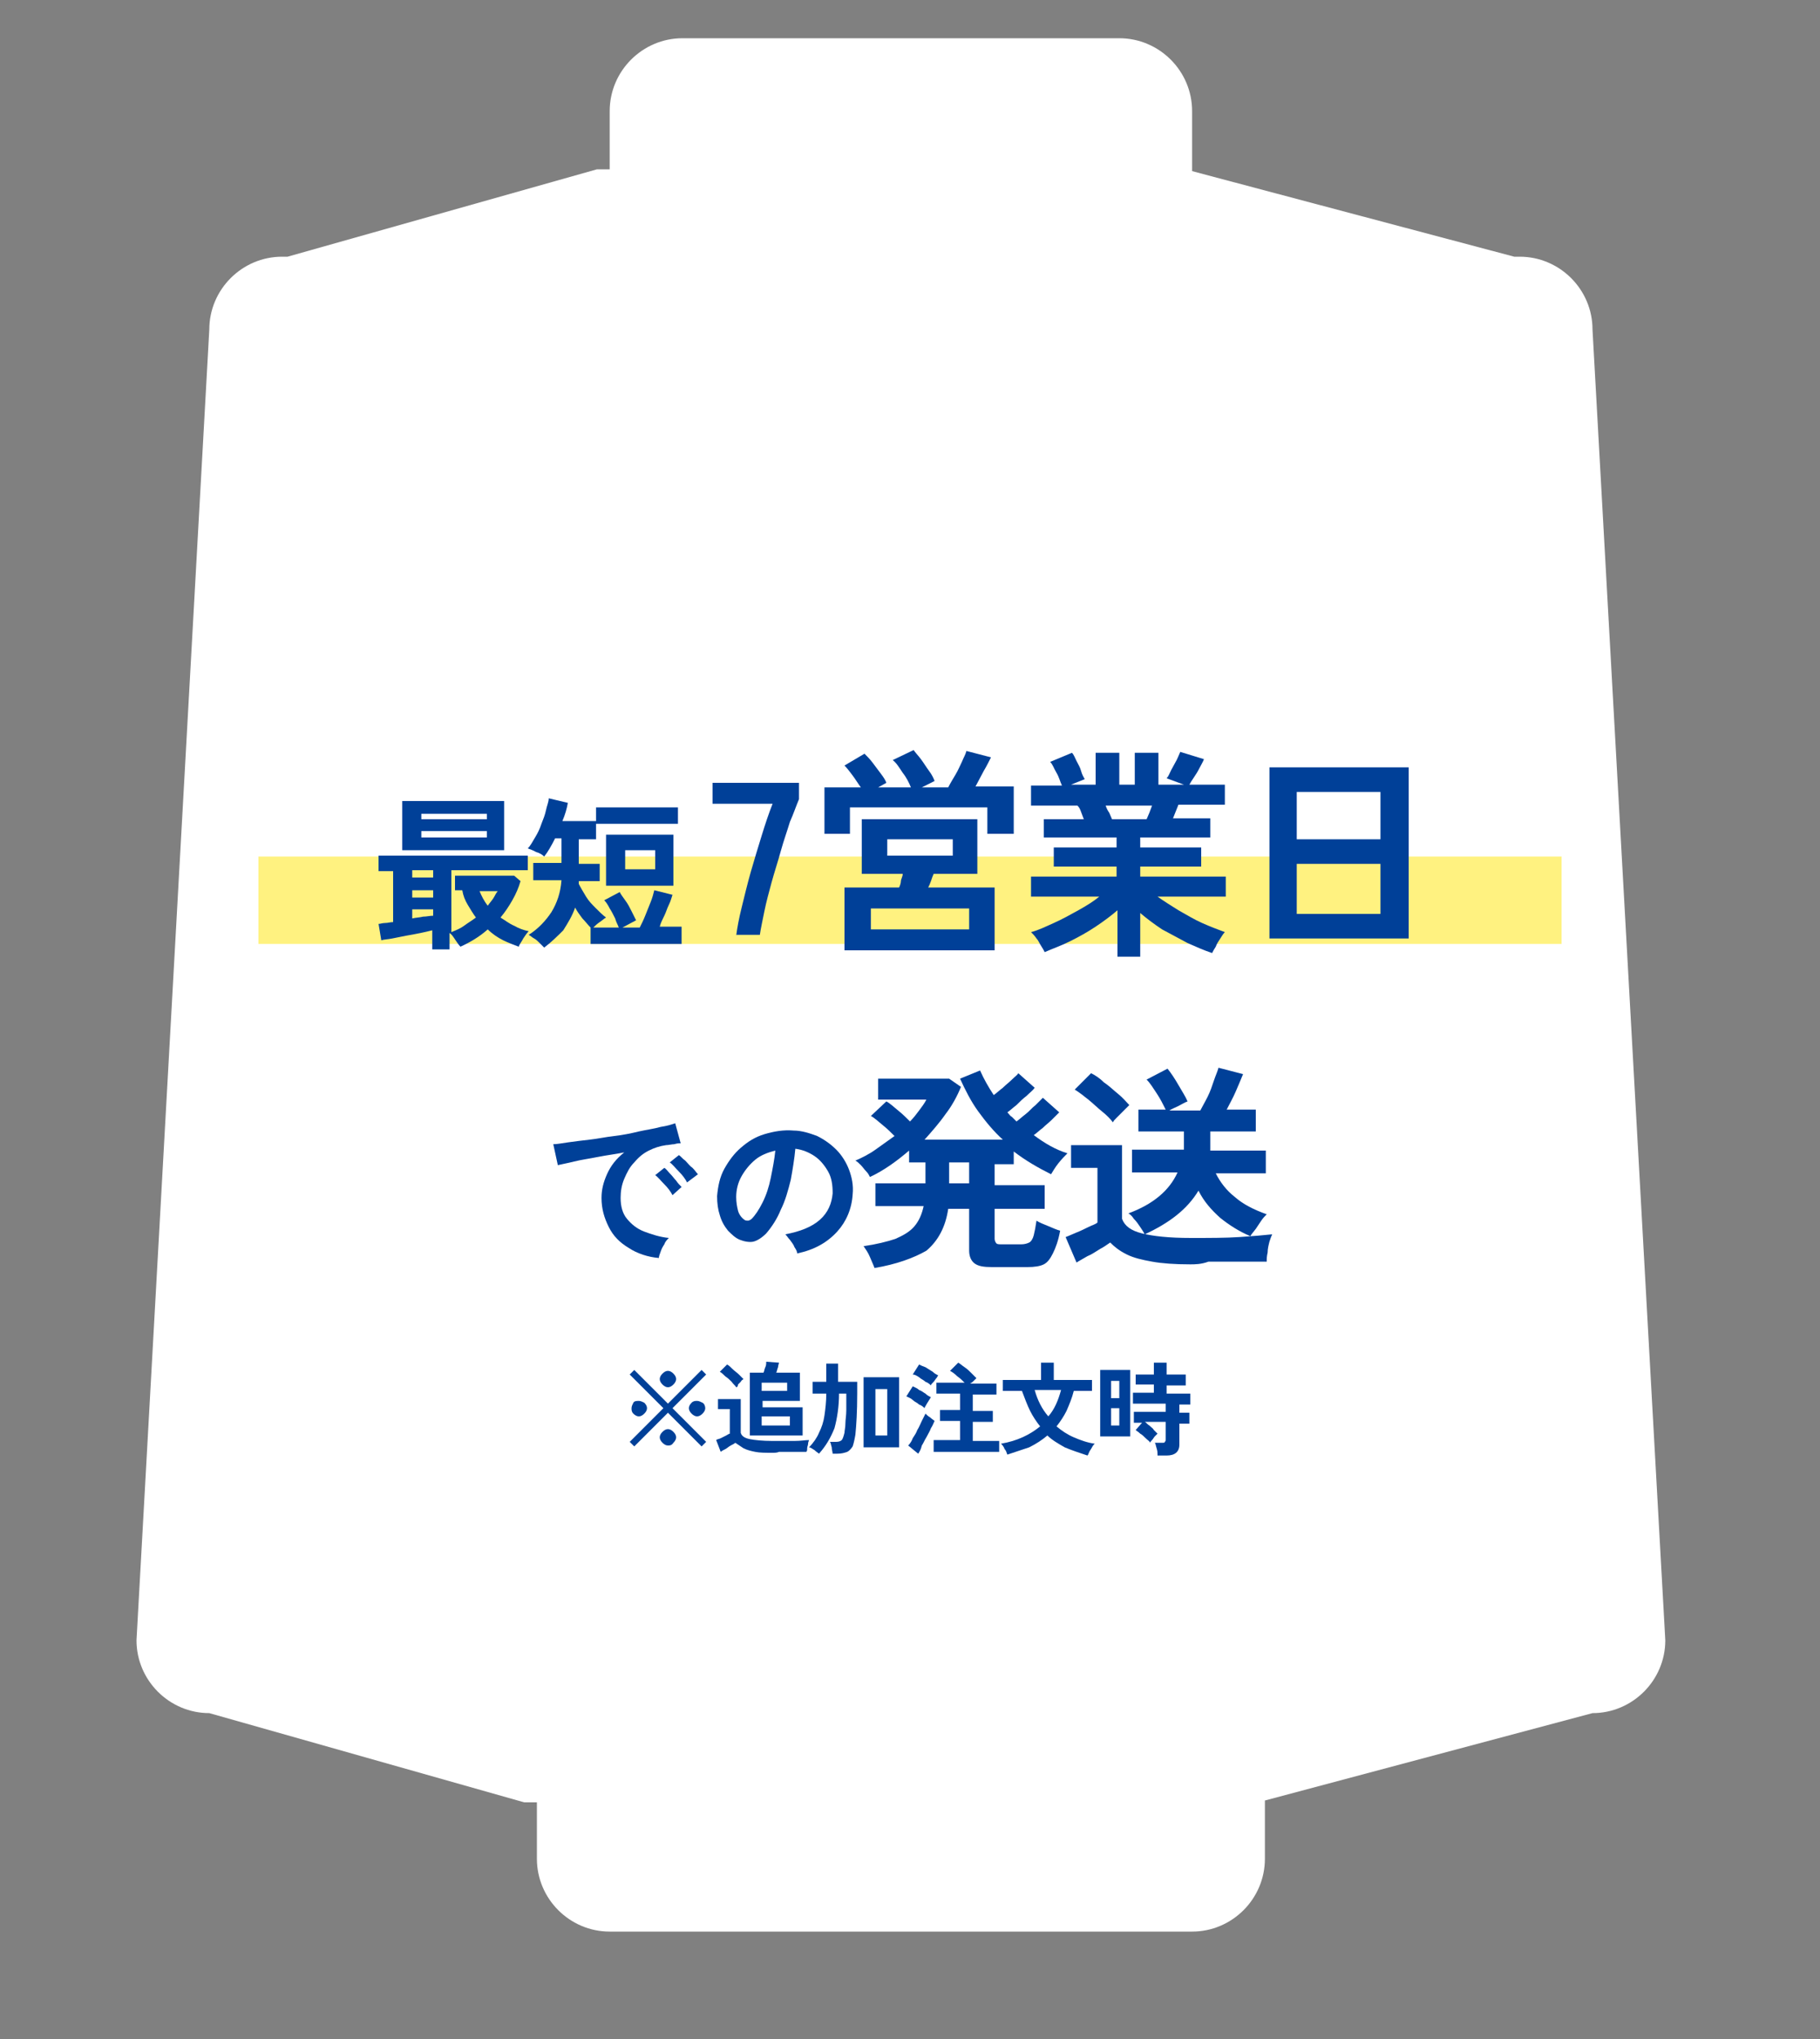 <?xml version="1.0" encoding="utf-8"?>
<!-- Generator: Adobe Illustrator 27.9.5, SVG Export Plug-In . SVG Version: 9.03 Build 54986)  -->
<svg version="1.1" id="レイヤー_1" xmlns="http://www.w3.org/2000/svg" xmlns:xlink="http://www.w3.org/1999/xlink" x="0px"
	 y="0px" viewBox="0 0 200 224" style="enable-background:new 0 0 200 224;" xml:space="preserve">
<rect x="0" y="0" width="200" height="224" fill="#808080" stroke="none"/>
<style type="text/css">
	.st0{fill:#FFFFFF;}
	.st1{display:none;}
	.st2{fill:#FFF280;}
	.st3{enable-background:new    ;}
	.st4{fill:#004098;}
</style>
<g id="レイヤー_1_00000022528089302643794850000006748692004169352612_">
	<g>
		<path class="st0" d="M175,36.2c0-4.4-3.6-8-8-8h-0.6L131,18.8v-6.6c0-4.4-3.6-8-8-8H75c-4.4,0-8,3.6-8,8v6.4h-1.4l-34,9.6H31
			c-4.4,0-8,3.6-8,8l-8,144c0,4.4,3.6,8,8,8l34.6,9.8H59v6.2c0,4.4,3.6,8,8,8h64c4.4,0,8-3.6,8-8v-6.4l36-9.6c4.4,0,8-3.6,8-8
			L175,36.2z"/>
	</g>
</g>
<g id="レイヤー_2_00000158030183313632200970000005406374436515844028_" class="st1">
</g>
<g id="レイヤー_3" class="st1">
</g>
<g id="レイヤー_4" class="st1">
</g>
<g id="レイヤー_5" class="st1">
</g>
<g id="レイヤー_6">
	<rect x="28.4" y="94.1" class="st2" width="143.2" height="9.6"/>
	<g>
		<g class="st3">
			<path class="st4" d="M47.5,104.2v-2c-0.4,0.1-0.8,0.2-1.3,0.3c-0.5,0.1-1,0.2-1.6,0.3c-0.5,0.1-1,0.2-1.5,0.3
				c-0.5,0.1-0.9,0.1-1.2,0.2l-0.3-1.8c0.2,0,0.4-0.1,0.7-0.1s0.6-0.1,0.9-0.1v-5.6h-1.6V94H58v1.6h-8.4v6.8c0.5-0.2,1-0.4,1.4-0.7
				s0.9-0.6,1.3-0.9c-0.3-0.4-0.6-0.9-0.9-1.4c-0.3-0.5-0.5-1-0.6-1.6H50v-1.6h6.5l0.7,0.6c-0.2,0.7-0.5,1.4-0.9,2.1
				s-0.8,1.3-1.3,1.9c0.5,0.3,1,0.7,1.5,0.9c0.5,0.3,1.1,0.5,1.6,0.6c-0.2,0.2-0.4,0.5-0.6,0.8c-0.2,0.4-0.4,0.6-0.5,0.9
				c-0.5-0.2-1.1-0.4-1.7-0.7s-1.2-0.7-1.7-1.2c-0.9,0.8-1.9,1.4-3,1.9c-0.2-0.2-0.4-0.5-0.6-0.8s-0.4-0.6-0.6-0.7v1.8h-1.9V104.2z
				 M44.2,93.4V88h11.2v5.4H44.2z M45.3,96.4h2.3v-0.8h-2.3V96.4z M45.3,98.6h2.3v-0.8h-2.3V98.6z M45.3,100.9
				c0.4-0.1,0.8-0.1,1.2-0.2c0.4,0,0.7-0.1,1.1-0.1v-0.7h-2.3V100.9z M46.3,90h7.2v-0.6h-7.2V90z M46.3,92h7.2v-0.7h-7.2V92z
				 M53.6,99.5c0.2-0.3,0.4-0.5,0.6-0.8c0.2-0.3,0.3-0.6,0.5-0.8h-2C52.9,98.4,53.2,99,53.6,99.5z"/>
		</g>
		<g class="st3">
			<path class="st4" d="M59.8,104.1c-0.1-0.1-0.3-0.3-0.5-0.5s-0.4-0.4-0.6-0.5s-0.4-0.3-0.6-0.4c1.1-0.7,1.9-1.6,2.5-2.5
				c0.6-1,1-2.1,1.1-3.5h-3.1v-1.9h3.1v-2.7H61c-0.4,0.8-0.8,1.5-1.2,2c-0.2-0.2-0.5-0.4-0.9-0.5c-0.3-0.2-0.7-0.3-0.9-0.4
				c0.3-0.3,0.5-0.7,0.8-1.2s0.5-0.9,0.7-1.5c0.2-0.5,0.4-1,0.5-1.5s0.3-0.9,0.3-1.3l2.1,0.5c-0.1,0.6-0.3,1.3-0.6,2h3.7v-1.5h9v1.8
				h-9v1.7h-1.9v2.7h2.3v1.9h-2.3v0.1c0,0,0,0.1,0,0.2c0.2,0.4,0.5,0.9,0.8,1.4s0.7,0.9,1.1,1.3s0.7,0.7,1.1,1
				c-0.2,0.1-0.4,0.3-0.7,0.5s-0.5,0.4-0.7,0.6H68c-0.1-0.3-0.3-0.6-0.4-1c-0.2-0.4-0.4-0.8-0.6-1.1c-0.2-0.4-0.4-0.7-0.6-0.9
				l1.7-0.9c0.1,0.2,0.3,0.5,0.6,0.9s0.5,0.8,0.7,1.2c0.2,0.4,0.4,0.8,0.5,1l-1.5,0.8h1.9c0.2-0.4,0.4-0.8,0.6-1.3s0.4-1,0.6-1.5
				s0.3-0.9,0.4-1.3l2,0.5c-0.1,0.3-0.2,0.7-0.4,1.1c-0.2,0.4-0.3,0.8-0.5,1.2c-0.2,0.4-0.4,0.8-0.5,1.2h2.4v1.9h-10v-1.8
				c-0.3-0.3-0.6-0.7-0.9-1c-0.3-0.4-0.6-0.8-0.8-1.2c-0.3,0.9-0.8,1.7-1.3,2.5C61.3,102.8,60.6,103.5,59.8,104.1z M66.6,97.3v-5.6
				H74v5.6H66.6z M68.7,95.5H72v-2.1h-3.3V95.5z"/>
		</g>
		<g class="st3">
			<path class="st4" d="M80.9,102.8c0.1-0.8,0.3-1.9,0.6-3.1c0.3-1.2,0.6-2.5,1-3.9s0.8-2.7,1.2-4c0.4-1.3,0.8-2.5,1.2-3.5h-6.6V86
				h9.5v1.8c-0.3,0.7-0.6,1.6-1,2.5c-0.3,1-0.7,2.1-1,3.2s-0.7,2.3-1,3.4s-0.6,2.2-0.8,3.2c-0.2,1-0.4,1.9-0.5,2.6h-2.6V102.8z"/>
		</g>
		<g class="st3">
			<path class="st4" d="M90.6,91.7v-5.2h4c-0.3-0.4-0.6-0.9-0.9-1.3s-0.6-0.8-0.9-1.1l2.2-1.3c0.3,0.3,0.6,0.6,0.9,1
				s0.6,0.8,0.9,1.2c0.3,0.4,0.5,0.7,0.6,1l-0.9,0.5h3.6c-0.2-0.5-0.5-1.1-0.9-1.6c-0.4-0.6-0.7-1.1-1.1-1.4l2.3-1.1
				c0.2,0.3,0.5,0.6,0.8,1s0.6,0.9,0.9,1.3s0.5,0.8,0.6,1.1l-1.4,0.7h2.9c0.2-0.4,0.5-0.9,0.8-1.4s0.5-1,0.7-1.4
				c0.2-0.5,0.4-0.8,0.5-1.2l2.7,0.7c-0.2,0.4-0.5,1-0.8,1.5c-0.3,0.6-0.6,1.1-0.9,1.7h4.2v5.2h-2.9v-2.9H93.4v2.9h-2.8V91.7z
				 M92.8,104.4v-6.9h6c0.1-0.2,0.2-0.5,0.2-0.7s0.2-0.5,0.2-0.8h-4.5v-6h12.7v6h-4.8c-0.1,0.2-0.2,0.5-0.3,0.8s-0.2,0.5-0.3,0.7
				h7.3v6.9H92.8z M95.7,102.1h10.8v-2.3H95.7V102.1z M97.5,94h7.2v-1.8h-7.2V94z"/>
			<path class="st4" d="M122.8,104.8V100c-0.7,0.6-1.5,1.2-2.4,1.8c-0.9,0.6-1.8,1.1-2.8,1.6s-1.9,0.8-2.8,1.2
				c-0.1-0.2-0.2-0.4-0.4-0.7c-0.2-0.3-0.3-0.6-0.5-0.8c-0.2-0.3-0.4-0.5-0.6-0.7c0.8-0.2,1.6-0.6,2.5-1s1.8-0.9,2.7-1.4
				c0.9-0.5,1.7-1,2.3-1.5h-7.5v-2.2h9.4v-1.1h-6.9v-2.1h6.9V92h-8v-2h4.4c-0.1-0.3-0.2-0.5-0.3-0.8c-0.1-0.3-0.2-0.5-0.4-0.7h-5.1
				v-2.2h3.4c-0.2-0.4-0.3-0.9-0.6-1.4s-0.4-0.9-0.7-1.2l2.4-1c0.2,0.2,0.3,0.5,0.5,0.9s0.4,0.7,0.5,1.1s0.3,0.7,0.4,0.9l-1.5,0.6
				h2.7v-3.5h2.6v3.5h1.7v-3.5h2.6v3.5h2.8l-1.9-0.7c0.2-0.2,0.3-0.5,0.5-0.9s0.4-0.7,0.6-1.1c0.2-0.4,0.3-0.7,0.4-0.9l2.6,0.8
				c-0.1,0.3-0.3,0.6-0.5,1s-0.4,0.7-0.6,1c-0.2,0.3-0.4,0.6-0.5,0.8h3.9v2.2h-5.1c-0.2,0.5-0.4,1-0.6,1.5h4.1V92h-7.7v1.1h6.7v2.1
				h-6.7v1.1h9.4v2.2h-7.5c0.7,0.5,1.5,1,2.3,1.5c0.9,0.5,1.7,1,2.6,1.4c0.9,0.4,1.7,0.7,2.5,1c-0.2,0.2-0.3,0.4-0.5,0.7
				c-0.2,0.3-0.4,0.6-0.5,0.9c-0.2,0.3-0.3,0.5-0.4,0.7c-0.9-0.3-1.8-0.7-2.7-1.1c-0.9-0.5-1.9-1-2.8-1.5c-0.9-0.6-1.7-1.2-2.4-1.8
				v4.8h-2.5V104.8z M122.2,90h3.8c0.1-0.2,0.2-0.5,0.3-0.7c0.1-0.3,0.2-0.5,0.3-0.8h-5.1c0.1,0.3,0.2,0.5,0.4,0.8
				C122,89.5,122.1,89.8,122.2,90z"/>
			<path class="st4" d="M139.5,103.1V84.3h15.3v18.8C154.8,103.1,139.5,103.1,139.5,103.1z M142.5,92.2h9.2V87h-9.2V92.2z
				 M142.5,100.4h9.2v-5.5h-9.2V100.4z"/>
		</g>
		<g class="st3">
			<path class="st4" d="M72.4,138.2c-1.2-0.1-2.4-0.5-3.3-1.1c-1-0.6-1.7-1.3-2.2-2.3s-0.8-2-0.8-3.2c0-0.9,0.2-1.7,0.6-2.6
				c0.4-0.9,1-1.7,1.9-2.4c-1,0.2-1.9,0.3-2.9,0.5s-1.8,0.3-2.6,0.5s-1.4,0.3-1.8,0.4l-0.5-2.3c0.4,0,0.9-0.1,1.6-0.2
				c0.7-0.1,1.5-0.2,2.4-0.3c0.9-0.1,1.8-0.3,2.7-0.4c0.9-0.1,1.9-0.3,2.7-0.5c0.9-0.2,1.7-0.3,2.4-0.5c0.7-0.1,1.3-0.3,1.6-0.4
				l0.6,2.2c-0.2,0-0.4,0-0.7,0.1c-0.3,0-0.6,0.1-0.9,0.1c-0.7,0.1-1.3,0.3-1.9,0.6s-1.1,0.7-1.6,1.3c-0.5,0.5-0.8,1.1-1.1,1.8
				s-0.4,1.4-0.4,2.1c0,0.9,0.2,1.7,0.7,2.3s1.1,1.1,1.9,1.4c0.8,0.3,1.7,0.6,2.7,0.7c-0.2,0.2-0.4,0.4-0.5,0.7
				c-0.2,0.3-0.3,0.5-0.4,0.8C72.5,137.8,72.4,138,72.4,138.2z M73.9,131.3c-0.2-0.4-0.5-0.8-0.9-1.2s-0.7-0.8-1-1l1-0.8
				c0.2,0.1,0.4,0.4,0.6,0.6c0.3,0.3,0.5,0.6,0.7,0.8c0.2,0.3,0.4,0.5,0.6,0.7L73.9,131.3z M75.5,129.9c-0.2-0.4-0.5-0.8-0.9-1.2
				s-0.7-0.8-1-1l1-0.8c0.2,0.1,0.4,0.4,0.7,0.6c0.3,0.3,0.5,0.6,0.8,0.8c0.3,0.3,0.4,0.5,0.6,0.7L75.5,129.9z"/>
			<path class="st4" d="M87.6,137.7c0-0.2-0.1-0.4-0.3-0.7c-0.1-0.3-0.3-0.5-0.5-0.8c-0.2-0.2-0.3-0.4-0.5-0.6
				c1.6-0.3,2.9-0.8,3.8-1.6s1.3-1.8,1.4-2.9c0-0.9-0.1-1.7-0.5-2.4s-0.9-1.3-1.5-1.7c-0.6-0.4-1.3-0.7-2.1-0.8
				c-0.1,1.1-0.3,2.3-0.5,3.4c-0.3,1.2-0.6,2.3-1.1,3.3c-0.4,1-1,1.9-1.6,2.6c-0.5,0.5-1,0.8-1.4,0.9s-1,0-1.5-0.2s-0.9-0.6-1.3-1
				c-0.4-0.5-0.7-1-0.9-1.7c-0.2-0.6-0.3-1.3-0.3-2.1c0.1-1.1,0.3-2.1,0.8-3c0.5-0.9,1.1-1.7,1.8-2.3c0.8-0.7,1.6-1.2,2.6-1.5
				s2.1-0.5,3.2-0.4c0.9,0,1.8,0.3,2.6,0.6c0.8,0.4,1.5,0.9,2.1,1.5s1.1,1.4,1.4,2.2c0.3,0.8,0.5,1.7,0.4,2.7
				c-0.1,1.6-0.7,3-1.7,4.1C90.9,136.5,89.5,137.3,87.6,137.7z M81.8,134c0.1,0.1,0.3,0.1,0.4,0.1s0.3-0.1,0.4-0.2
				c0.4-0.4,0.8-1,1.2-1.8c0.4-0.8,0.7-1.7,0.9-2.7c0.2-1,0.4-2,0.5-3c-0.8,0.2-1.6,0.5-2.2,1s-1.1,1.1-1.5,1.8s-0.6,1.5-0.6,2.3
				c0,0.6,0.1,1.1,0.2,1.5S81.5,133.8,81.8,134z"/>
		</g>
		<g class="st3">
			<path class="st4" d="M96.1,139.3c-0.1-0.3-0.3-0.7-0.5-1.2s-0.5-0.9-0.7-1.2c1.4-0.2,2.6-0.5,3.5-0.8c0.9-0.4,1.6-0.8,2.1-1.4
				s0.8-1.3,1-2.2h-5.3V130h5.5v-2.3h-1.8v-1.3c-1.4,1.2-2.8,2.2-4.3,2.9c-0.1-0.2-0.2-0.4-0.4-0.6s-0.4-0.5-0.6-0.7
				s-0.4-0.4-0.6-0.5c0.7-0.3,1.5-0.7,2.2-1.2s1.4-1,2.1-1.5c-0.4-0.4-0.8-0.8-1.3-1.2c-0.5-0.4-0.9-0.8-1.3-1l1.7-1.6
				c0.4,0.2,0.8,0.6,1.3,1s0.9,0.8,1.3,1.2c0.4-0.4,0.7-0.8,1-1.2c0.3-0.4,0.6-0.8,0.8-1.2h-5.3v-2.3h7.8l1.3,0.9
				c-0.4,1-1,2.1-1.7,3c-0.7,1-1.5,1.9-2.3,2.8h8.6c-1-0.9-1.9-2-2.7-3.1s-1.4-2.3-2-3.6l2.2-0.9c0.4,0.9,0.9,1.8,1.5,2.7
				c0.3-0.2,0.6-0.5,1-0.8c0.3-0.3,0.7-0.6,1-0.9s0.6-0.5,0.7-0.7l1.8,1.6c-0.2,0.3-0.5,0.5-0.9,0.9c-0.4,0.3-0.7,0.6-1.1,1
				c-0.4,0.3-0.7,0.6-1,0.8c0.2,0.2,0.3,0.4,0.5,0.5c0.2,0.2,0.4,0.4,0.5,0.5c0.3-0.2,0.6-0.5,1-0.8s0.7-0.7,1.1-1
				c0.3-0.3,0.6-0.6,0.8-0.8l1.8,1.6c-0.2,0.2-0.5,0.5-0.8,0.8s-0.7,0.6-1,0.9c-0.4,0.3-0.7,0.6-1,0.8c1.2,0.9,2.4,1.6,3.7,2
				c-0.3,0.3-0.6,0.6-1,1.1c-0.4,0.5-0.6,0.9-0.8,1.2c-1.4-0.7-2.8-1.5-4.1-2.5v1.4h-2.1v2.3h5.5v2.6h-5.5v3.3
				c0,0.2,0.1,0.4,0.2,0.5s0.3,0.1,0.7,0.1h2c0.4,0,0.7-0.1,0.9-0.2s0.4-0.4,0.5-0.8s0.2-0.9,0.3-1.6c0.3,0.2,0.8,0.4,1.3,0.6
				s0.9,0.4,1.3,0.5c-0.2,1.1-0.5,1.9-0.8,2.5s-0.6,1-1,1.2s-1,0.3-1.8,0.3H109c-0.9,0-1.5-0.1-1.9-0.4s-0.6-0.8-0.6-1.4v-4.6h-2.3
				c-0.3,2-1.1,3.5-2.4,4.6C100.4,138.2,98.5,138.9,96.1,139.3z M104.3,130h2.2v-2.3h-2.2V130z"/>
			<path class="st4" d="M130.8,138.9c-1.7,0-3.1-0.1-4.2-0.3s-2-0.4-2.8-0.8s-1.3-0.8-1.8-1.3c-0.3,0.2-0.7,0.5-1.1,0.7
				c-0.5,0.3-0.9,0.6-1.4,0.8c-0.5,0.3-0.9,0.5-1.2,0.7l-1.2-2.8c0.3-0.1,0.7-0.3,1.2-0.5s0.9-0.4,1.3-0.6c0.4-0.2,0.8-0.3,1-0.5v-6
				h-2.9v-2.5h5.6v8.1c0.3,0.8,1,1.3,2.2,1.6s2.9,0.5,5.4,0.5c2,0,3.8,0,5.3-0.1s2.7-0.2,3.6-0.3c-0.1,0.2-0.2,0.5-0.3,0.8
				c-0.1,0.4-0.2,0.8-0.2,1.2c-0.1,0.4-0.1,0.7-0.1,1c-0.4,0-1,0-1.8,0c-0.7,0-1.5,0-2.3,0s-1.6,0-2.3,0
				C132,138.9,131.3,138.9,130.8,138.9z M122.3,123.3c-0.3-0.4-0.7-0.8-1.2-1.2c-0.5-0.4-1-0.9-1.5-1.3s-1-0.8-1.5-1.1l1.8-1.8
				c0.4,0.2,0.9,0.5,1.4,1c0.6,0.4,1.1,0.9,1.6,1.3s0.9,0.9,1.2,1.2c-0.1,0.1-0.3,0.3-0.6,0.6s-0.5,0.5-0.8,0.8
				S122.4,123.1,122.3,123.3z M137.4,135.8c-1.2-0.5-2.3-1.2-3.3-2c-1-0.9-1.8-1.8-2.4-3c-0.6,1-1.4,1.9-2.4,2.7s-2.2,1.5-3.5,2.1
				c-0.1-0.2-0.3-0.5-0.5-0.8s-0.4-0.6-0.7-0.9c-0.2-0.3-0.4-0.5-0.6-0.6c2.7-1,4.5-2.5,5.4-4.5h-5v-2.5h5.7v-0.1v-0.1v-1.8h-5v-2.4
				h3c-0.3-0.6-0.6-1.2-1-1.8c-0.4-0.6-0.7-1.1-1.1-1.5l2.3-1.2c0.4,0.5,0.8,1.1,1.2,1.8s0.8,1.3,1,1.8c-0.3,0.1-0.6,0.3-1,0.5
				s-0.7,0.3-1,0.5h3.4c0.2-0.4,0.5-0.9,0.8-1.5s0.5-1.2,0.7-1.8c0.2-0.6,0.4-1,0.5-1.4l2.7,0.7c-0.2,0.5-0.5,1.2-0.8,1.9
				c-0.3,0.7-0.7,1.4-1,2h3.2v2.4h-5v2.1h6.1v2.5h-5.5c0.5,1,1.2,1.9,2.1,2.6c0.9,0.8,2.1,1.4,3.5,1.9c-0.2,0.2-0.4,0.4-0.6,0.7
				c-0.2,0.3-0.4,0.6-0.6,0.9C137.7,135.4,137.5,135.6,137.4,135.8z"/>
		</g>
	</g>
</g>
<g>
	<path class="st4" d="M77.1,158.9l-3.7-3.7l-3.7,3.7l-0.5-0.5l3.7-3.7l-3.7-3.7l0.5-0.5l3.7,3.7l3.7-3.7l0.5,0.5l-3.7,3.7l3.7,3.7
		L77.1,158.9z M70.2,155.6c-0.2,0-0.4-0.1-0.6-0.3s-0.2-0.4-0.2-0.6c0-0.2,0.1-0.4,0.2-0.6s0.4-0.2,0.6-0.2c0.2,0,0.4,0.1,0.6,0.2
		c0.2,0.2,0.3,0.4,0.3,0.6c0,0.2-0.1,0.4-0.3,0.6C70.6,155.5,70.4,155.6,70.2,155.6z M73.4,152.4c-0.2,0-0.4-0.1-0.6-0.3
		c-0.2-0.2-0.3-0.4-0.3-0.6c0-0.2,0.1-0.4,0.3-0.6c0.2-0.2,0.4-0.3,0.6-0.3c0.2,0,0.4,0.1,0.6,0.3c0.2,0.2,0.3,0.4,0.3,0.6
		c0,0.2-0.1,0.4-0.3,0.6C73.8,152.3,73.6,152.4,73.4,152.4z M73.4,158.8c-0.2,0-0.4-0.1-0.6-0.3c-0.2-0.2-0.3-0.4-0.3-0.6
		s0.1-0.4,0.3-0.6c0.2-0.2,0.4-0.3,0.6-0.3c0.2,0,0.4,0.1,0.6,0.3c0.2,0.2,0.3,0.4,0.3,0.6s-0.1,0.4-0.3,0.6
		C73.8,158.8,73.6,158.8,73.4,158.8z M76.6,155.6c-0.2,0-0.4-0.1-0.6-0.3c-0.2-0.2-0.3-0.4-0.3-0.6c0-0.2,0.1-0.4,0.3-0.6
		c0.2-0.2,0.4-0.2,0.6-0.2c0.2,0,0.4,0.1,0.6,0.2s0.3,0.4,0.3,0.6c0,0.2-0.1,0.4-0.3,0.6S76.8,155.6,76.6,155.6z"/>
	<path class="st4" d="M84.9,159.6c-0.8,0-1.4,0-1.9-0.1c-0.5-0.1-0.9-0.2-1.3-0.4c-0.3-0.2-0.6-0.4-0.9-0.6
		c-0.1,0.1-0.3,0.2-0.5,0.3c-0.2,0.1-0.4,0.3-0.6,0.4c-0.2,0.1-0.4,0.2-0.5,0.3l-0.5-1.3c0.1-0.1,0.3-0.1,0.5-0.2
		c0.2-0.1,0.4-0.2,0.6-0.3s0.3-0.2,0.4-0.2v-2.7h-1.3v-1.1h2.5v3.7c0.1,0.4,0.5,0.6,1,0.7s1.4,0.2,2.5,0.2c0.9,0,1.7,0,2.4,0
		s1.2-0.1,1.6-0.1c0,0.1-0.1,0.2-0.1,0.4c0,0.2-0.1,0.3-0.1,0.5s0,0.3-0.1,0.4c-0.2,0-0.5,0-0.8,0c-0.3,0-0.7,0-1.1,0
		c-0.4,0-0.7,0-1.1,0C85.4,159.6,85.1,159.6,84.9,159.6z M80.9,152.4c-0.1-0.2-0.3-0.3-0.5-0.6c-0.2-0.2-0.4-0.4-0.7-0.6
		c-0.2-0.2-0.4-0.4-0.6-0.5l0.8-0.8c0.2,0.1,0.4,0.3,0.6,0.5s0.5,0.4,0.7,0.6c0.2,0.2,0.4,0.4,0.5,0.5c-0.1,0.1-0.2,0.1-0.3,0.3
		c-0.1,0.1-0.2,0.2-0.3,0.3C81.1,152.3,81,152.4,80.9,152.4z M82.4,157.7v-6.9h1.5c0.1-0.2,0.1-0.4,0.2-0.6c0.1-0.2,0.1-0.4,0.1-0.6
		l1.4,0.1c0,0.1-0.1,0.3-0.1,0.5c-0.1,0.2-0.1,0.4-0.2,0.6h2.6v3.1h-4.1v0.7h4.4v3.1H82.4z M83.7,152.8h2.8v-0.9h-2.8V152.8z
		 M83.7,156.6h3.1v-1h-3.1V156.6z"/>
	<path class="st4" d="M90,159.7c-0.1-0.1-0.3-0.2-0.5-0.4c-0.2-0.1-0.4-0.3-0.6-0.3c0.5-0.5,0.9-1.1,1.1-1.6
		c0.3-0.6,0.5-1.2,0.6-1.9c0.1-0.7,0.2-1.5,0.2-2.4h-1.5v-1.3h1.5v-2h1.3v2h2.1v1.3c0,2-0.1,3.5-0.2,4.5c-0.1,0.6-0.2,1-0.3,1.3
		c-0.2,0.3-0.4,0.5-0.6,0.6c-0.3,0.1-0.6,0.2-1.1,0.2h-0.5c0-0.2-0.1-0.4-0.1-0.7c-0.1-0.3-0.1-0.5-0.2-0.6h0.7
		c0.3,0,0.5-0.1,0.6-0.2c0.1-0.1,0.2-0.4,0.3-0.8c0-0.2,0.1-0.6,0.1-1c0-0.4,0.1-0.9,0.1-1.5c0-0.6,0-1.2,0-1.8h-0.8
		c0,1.4-0.2,2.7-0.5,3.8C91.3,157.9,90.8,158.8,90,159.7z M94.9,159v-7.7h3.9v7.7H94.9z M96.2,157.7h1.3v-5.1h-1.3V157.7z"/>
	<path class="st4" d="M101.6,154.7c-0.1-0.1-0.3-0.3-0.6-0.4c-0.2-0.2-0.5-0.3-0.7-0.5s-0.5-0.3-0.7-0.4l0.7-1.1
		c0.2,0.1,0.5,0.2,0.7,0.4c0.3,0.1,0.5,0.3,0.7,0.4c0.2,0.2,0.4,0.3,0.6,0.4c-0.1,0.1-0.1,0.2-0.2,0.3c-0.1,0.2-0.2,0.3-0.3,0.5
		S101.6,154.6,101.6,154.7z M100.9,159.7l-1.1-0.9c0.2-0.2,0.4-0.5,0.5-0.8c0.2-0.3,0.4-0.6,0.5-0.9c0.2-0.3,0.3-0.6,0.5-1
		s0.3-0.6,0.4-0.8c0.1,0.1,0.3,0.3,0.5,0.4c0.2,0.2,0.4,0.3,0.5,0.4c-0.1,0.2-0.2,0.5-0.4,0.8c-0.1,0.3-0.3,0.6-0.5,1
		c-0.2,0.3-0.3,0.6-0.5,0.9C101.2,159.2,101.1,159.4,100.9,159.7z M102.3,152.2c-0.1-0.1-0.3-0.3-0.6-0.4c-0.2-0.2-0.5-0.3-0.7-0.5
		c-0.3-0.2-0.5-0.3-0.7-0.3l0.7-1.1c0.2,0.1,0.4,0.2,0.7,0.3c0.3,0.2,0.5,0.3,0.8,0.5c0.2,0.2,0.4,0.3,0.6,0.4
		c-0.1,0.1-0.1,0.2-0.2,0.3c-0.1,0.1-0.2,0.3-0.3,0.4C102.4,152,102.3,152.1,102.3,152.2z M102.6,159.4v-1.2h2.9v-2.1h-2.2v-1.2h2.2
		v-1.8h-2.6v-1.2h3.1c-0.2-0.2-0.5-0.5-0.8-0.7c-0.3-0.3-0.6-0.5-0.8-0.6l0.9-0.9c0.2,0.1,0.4,0.3,0.7,0.5s0.5,0.4,0.7,0.6
		s0.4,0.4,0.6,0.6c-0.1,0.1-0.2,0.2-0.3,0.3c-0.1,0.1-0.2,0.2-0.4,0.3h2.9v1.2h-2.6v1.8h2.2v1.2h-2.2v2.1h2.9v1.2H102.6z"/>
	<path class="st4" d="M110.7,159.8c-0.1-0.2-0.1-0.4-0.3-0.6c-0.1-0.3-0.3-0.5-0.4-0.6c1.8-0.3,3.2-1,4.3-1.9
		c-0.4-0.5-0.8-1.1-1.1-1.7c-0.3-0.6-0.6-1.4-0.9-2.2h-2.1v-1.2h4.2v-1.9h1.4v1.9h4.2v1.2h-2c-0.2,0.8-0.5,1.5-0.8,2.2
		c-0.3,0.6-0.7,1.2-1.1,1.7c0.6,0.5,1.2,0.9,1.9,1.2s1.5,0.6,2.3,0.7c-0.1,0.1-0.2,0.2-0.3,0.4s-0.2,0.3-0.3,0.5s-0.1,0.3-0.2,0.4
		c-0.9-0.3-1.8-0.6-2.5-0.9c-0.7-0.4-1.4-0.8-1.9-1.3c-0.6,0.5-1.2,0.9-2,1.3C112.5,159.2,111.6,159.5,110.7,159.8z M115.2,155.6
		c0.7-0.8,1.1-1.8,1.4-2.9h-2.9C114,153.8,114.5,154.8,115.2,155.6z"/>
	<path class="st4" d="M120.9,157.8v-7.3h3.3v7.3H120.9z M122.1,153.6h0.9v-1.9h-0.9V153.6z M122.1,156.6h0.9v-1.9h-0.9V156.6z
		 M127.2,159.8c0-0.2,0-0.4-0.1-0.7c-0.1-0.3-0.1-0.5-0.2-0.6h0.8c0.2,0,0.3,0,0.3-0.1c0.1-0.1,0.1-0.1,0.1-0.3v-1.9h-2.3
		c0.2,0.1,0.3,0.3,0.5,0.4c0.2,0.2,0.4,0.3,0.5,0.5c0.2,0.2,0.3,0.3,0.4,0.4c-0.1,0.1-0.2,0.2-0.3,0.3s-0.2,0.3-0.3,0.4
		s-0.2,0.2-0.2,0.3c-0.1-0.2-0.3-0.3-0.5-0.5c-0.2-0.2-0.4-0.4-0.6-0.5c-0.2-0.2-0.4-0.3-0.5-0.4l0.7-0.8h-0.9v-1.2h3.5v-0.9h-3.6
		V153h2.3v-0.9h-2V151h2v-1.3h1.4v1.3h2.1v1.2h-2.1v0.9h2.6v1.2h-1.2v0.9h1.1v1.2h-1.1v2.3c0,0.8-0.5,1.2-1.4,1.2H127.2z"/>
</g>
</svg>
